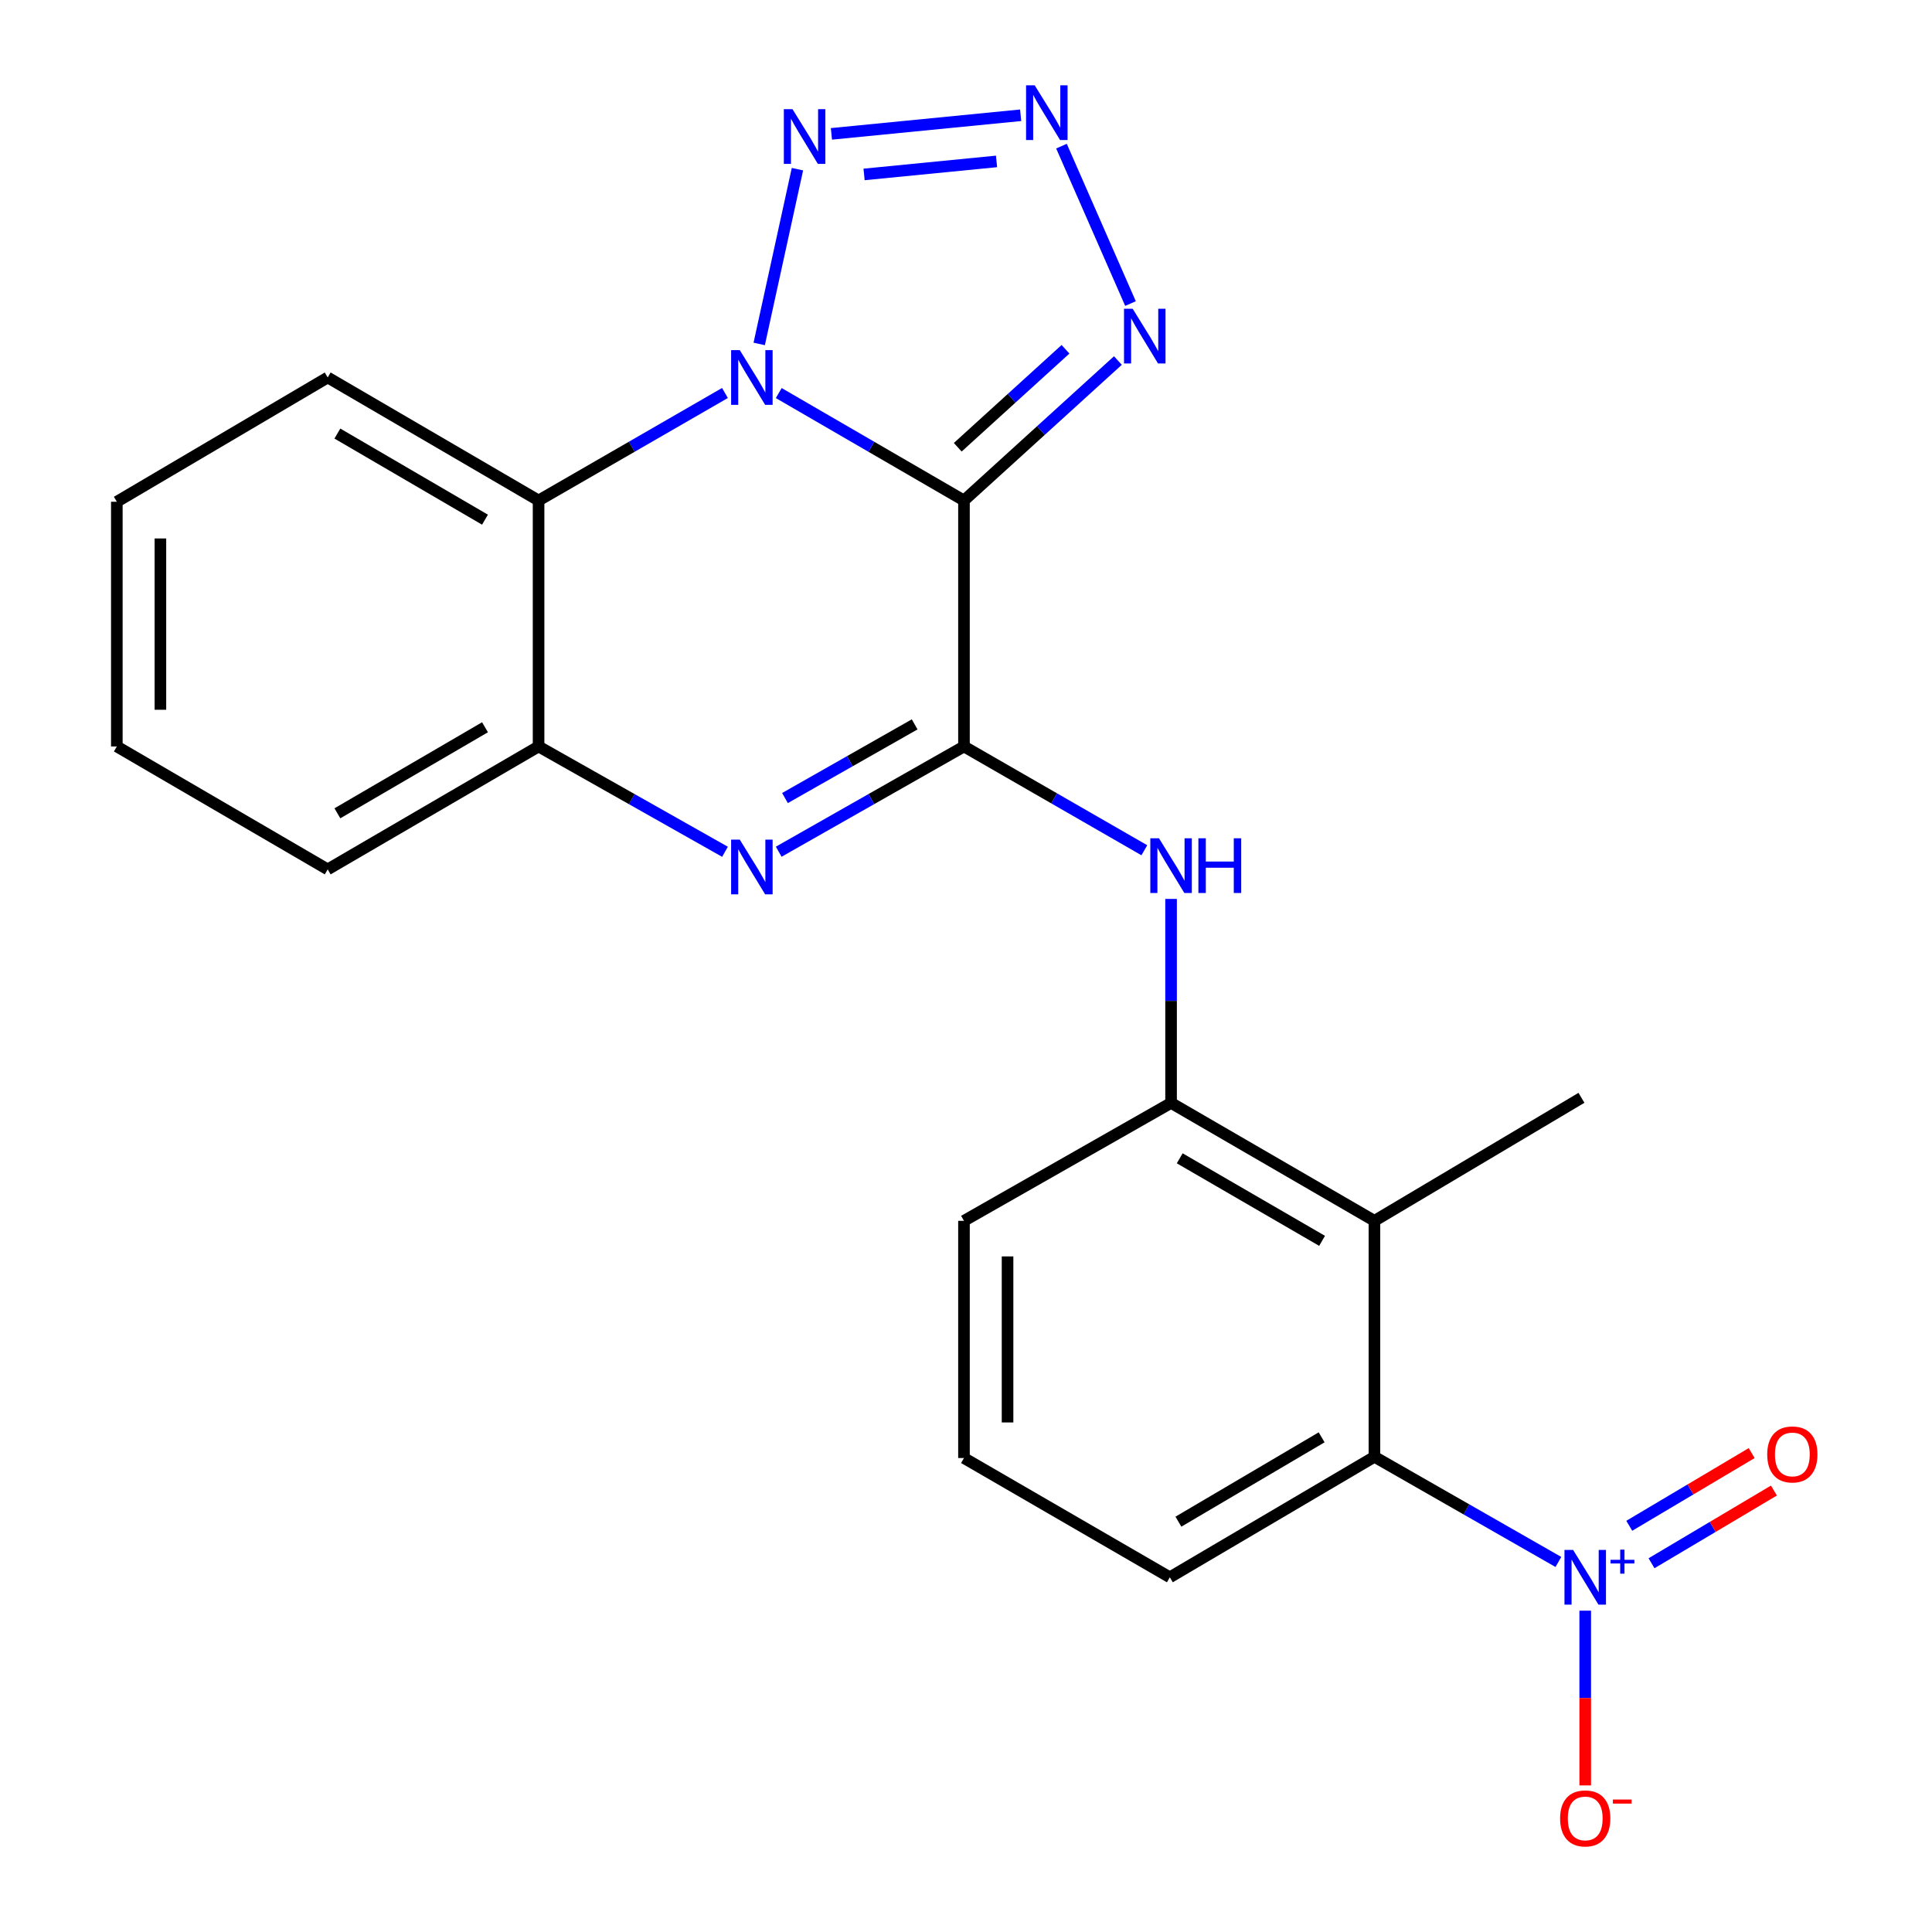<?xml version='1.0' encoding='iso-8859-1'?>
<svg version='1.1' baseProfile='full'
              xmlns='http://www.w3.org/2000/svg'
                      xmlns:rdkit='http://www.rdkit.org/xml'
                      xmlns:xlink='http://www.w3.org/1999/xlink'
                  xml:space='preserve'
width='1000px' height='1000px' viewBox='0 0 1000 1000'>
<!-- END OF HEADER -->
<rect style='opacity:1.0;fill:#FFFFFF;stroke:none' width='1000' height='1000' x='0' y='0'> </rect>
<path class='bond-0' d='M 498.953,259.055 L 451.016,231.251' style='fill:none;fill-rule:evenodd;stroke:#000000;stroke-width:6px;stroke-linecap:butt;stroke-linejoin:miter;stroke-opacity:1' />
<path class='bond-0' d='M 451.016,231.251 L 403.079,203.448' style='fill:none;fill-rule:evenodd;stroke:#0000FF;stroke-width:6px;stroke-linecap:butt;stroke-linejoin:miter;stroke-opacity:1' />
<path class='bond-1' d='M 498.953,259.055 L 498.953,386.37' style='fill:none;fill-rule:evenodd;stroke:#000000;stroke-width:6px;stroke-linecap:butt;stroke-linejoin:miter;stroke-opacity:1' />
<path class='bond-5' d='M 498.953,259.055 L 538.788,222.83' style='fill:none;fill-rule:evenodd;stroke:#000000;stroke-width:6px;stroke-linecap:butt;stroke-linejoin:miter;stroke-opacity:1' />
<path class='bond-5' d='M 538.788,222.83 L 578.623,186.606' style='fill:none;fill-rule:evenodd;stroke:#0000FF;stroke-width:6px;stroke-linecap:butt;stroke-linejoin:miter;stroke-opacity:1' />
<path class='bond-5' d='M 495.73,231.501 L 523.614,206.144' style='fill:none;fill-rule:evenodd;stroke:#000000;stroke-width:6px;stroke-linecap:butt;stroke-linejoin:miter;stroke-opacity:1' />
<path class='bond-5' d='M 523.614,206.144 L 551.499,180.787' style='fill:none;fill-rule:evenodd;stroke:#0000FF;stroke-width:6px;stroke-linecap:butt;stroke-linejoin:miter;stroke-opacity:1' />
<path class='bond-3' d='M 392.963,178.026 L 412.757,87.564' style='fill:none;fill-rule:evenodd;stroke:#0000FF;stroke-width:6px;stroke-linecap:butt;stroke-linejoin:miter;stroke-opacity:1' />
<path class='bond-7' d='M 375.24,203.41 L 327.003,231.233' style='fill:none;fill-rule:evenodd;stroke:#0000FF;stroke-width:6px;stroke-linecap:butt;stroke-linejoin:miter;stroke-opacity:1' />
<path class='bond-7' d='M 327.003,231.233 L 278.766,259.055' style='fill:none;fill-rule:evenodd;stroke:#000000;stroke-width:6px;stroke-linecap:butt;stroke-linejoin:miter;stroke-opacity:1' />
<path class='bond-2' d='M 498.953,386.37 L 451.008,413.609' style='fill:none;fill-rule:evenodd;stroke:#000000;stroke-width:6px;stroke-linecap:butt;stroke-linejoin:miter;stroke-opacity:1' />
<path class='bond-2' d='M 451.008,413.609 L 403.063,440.848' style='fill:none;fill-rule:evenodd;stroke:#0000FF;stroke-width:6px;stroke-linecap:butt;stroke-linejoin:miter;stroke-opacity:1' />
<path class='bond-2' d='M 473.428,374.932 L 439.867,393.999' style='fill:none;fill-rule:evenodd;stroke:#000000;stroke-width:6px;stroke-linecap:butt;stroke-linejoin:miter;stroke-opacity:1' />
<path class='bond-2' d='M 439.867,393.999 L 406.305,413.067' style='fill:none;fill-rule:evenodd;stroke:#0000FF;stroke-width:6px;stroke-linecap:butt;stroke-linejoin:miter;stroke-opacity:1' />
<path class='bond-8' d='M 498.953,386.37 L 545.633,413.232' style='fill:none;fill-rule:evenodd;stroke:#000000;stroke-width:6px;stroke-linecap:butt;stroke-linejoin:miter;stroke-opacity:1' />
<path class='bond-8' d='M 545.633,413.232 L 592.313,440.095' style='fill:none;fill-rule:evenodd;stroke:#0000FF;stroke-width:6px;stroke-linecap:butt;stroke-linejoin:miter;stroke-opacity:1' />
<path class='bond-11' d='M 375.256,440.885 L 327.011,413.627' style='fill:none;fill-rule:evenodd;stroke:#0000FF;stroke-width:6px;stroke-linecap:butt;stroke-linejoin:miter;stroke-opacity:1' />
<path class='bond-11' d='M 327.011,413.627 L 278.766,386.37' style='fill:none;fill-rule:evenodd;stroke:#000000;stroke-width:6px;stroke-linecap:butt;stroke-linejoin:miter;stroke-opacity:1' />
<path class='bond-23' d='M 430.346,69.29 L 528.289,59.659' style='fill:none;fill-rule:evenodd;stroke:#0000FF;stroke-width:6px;stroke-linecap:butt;stroke-linejoin:miter;stroke-opacity:1' />
<path class='bond-23' d='M 447.245,90.291 L 515.805,83.549' style='fill:none;fill-rule:evenodd;stroke:#0000FF;stroke-width:6px;stroke-linecap:butt;stroke-linejoin:miter;stroke-opacity:1' />
<path class='bond-4' d='M 549.421,75.644 L 585.141,157.121' style='fill:none;fill-rule:evenodd;stroke:#0000FF;stroke-width:6px;stroke-linecap:butt;stroke-linejoin:miter;stroke-opacity:1' />
<path class='bond-6' d='M 806.624,808.469 L 759.016,781.251' style='fill:none;fill-rule:evenodd;stroke:#0000FF;stroke-width:6px;stroke-linecap:butt;stroke-linejoin:miter;stroke-opacity:1' />
<path class='bond-6' d='M 759.016,781.251 L 711.408,754.032' style='fill:none;fill-rule:evenodd;stroke:#000000;stroke-width:6px;stroke-linecap:butt;stroke-linejoin:miter;stroke-opacity:1' />
<path class='bond-13' d='M 820.505,833.684 L 820.505,878.903' style='fill:none;fill-rule:evenodd;stroke:#0000FF;stroke-width:6px;stroke-linecap:butt;stroke-linejoin:miter;stroke-opacity:1' />
<path class='bond-13' d='M 820.505,878.903 L 820.505,924.121' style='fill:none;fill-rule:evenodd;stroke:#FF0000;stroke-width:6px;stroke-linecap:butt;stroke-linejoin:miter;stroke-opacity:1' />
<path class='bond-14' d='M 854.826,809.136 L 886.504,790.32' style='fill:none;fill-rule:evenodd;stroke:#0000FF;stroke-width:6px;stroke-linecap:butt;stroke-linejoin:miter;stroke-opacity:1' />
<path class='bond-14' d='M 886.504,790.32 L 918.182,771.505' style='fill:none;fill-rule:evenodd;stroke:#FF0000;stroke-width:6px;stroke-linecap:butt;stroke-linejoin:miter;stroke-opacity:1' />
<path class='bond-14' d='M 843.308,789.745 L 874.987,770.929' style='fill:none;fill-rule:evenodd;stroke:#0000FF;stroke-width:6px;stroke-linecap:butt;stroke-linejoin:miter;stroke-opacity:1' />
<path class='bond-14' d='M 874.987,770.929 L 906.665,752.114' style='fill:none;fill-rule:evenodd;stroke:#FF0000;stroke-width:6px;stroke-linecap:butt;stroke-linejoin:miter;stroke-opacity:1' />
<path class='bond-15' d='M 278.766,259.055 L 169.619,195.378' style='fill:none;fill-rule:evenodd;stroke:#000000;stroke-width:6px;stroke-linecap:butt;stroke-linejoin:miter;stroke-opacity:1' />
<path class='bond-15' d='M 251.029,268.984 L 174.626,224.41' style='fill:none;fill-rule:evenodd;stroke:#000000;stroke-width:6px;stroke-linecap:butt;stroke-linejoin:miter;stroke-opacity:1' />
<path class='bond-24' d='M 278.766,259.055 L 278.766,386.37' style='fill:none;fill-rule:evenodd;stroke:#000000;stroke-width:6px;stroke-linecap:butt;stroke-linejoin:miter;stroke-opacity:1' />
<path class='bond-12' d='M 606.145,465.285 L 606.145,518.078' style='fill:none;fill-rule:evenodd;stroke:#0000FF;stroke-width:6px;stroke-linecap:butt;stroke-linejoin:miter;stroke-opacity:1' />
<path class='bond-12' d='M 606.145,518.078 L 606.145,570.872' style='fill:none;fill-rule:evenodd;stroke:#000000;stroke-width:6px;stroke-linecap:butt;stroke-linejoin:miter;stroke-opacity:1' />
<path class='bond-9' d='M 711.408,631.904 L 606.145,570.872' style='fill:none;fill-rule:evenodd;stroke:#000000;stroke-width:6px;stroke-linecap:butt;stroke-linejoin:miter;stroke-opacity:1' />
<path class='bond-9' d='M 684.306,642.261 L 610.622,599.538' style='fill:none;fill-rule:evenodd;stroke:#000000;stroke-width:6px;stroke-linecap:butt;stroke-linejoin:miter;stroke-opacity:1' />
<path class='bond-10' d='M 711.408,631.904 L 711.408,754.032' style='fill:none;fill-rule:evenodd;stroke:#000000;stroke-width:6px;stroke-linecap:butt;stroke-linejoin:miter;stroke-opacity:1' />
<path class='bond-16' d='M 711.408,631.904 L 818.563,568.228' style='fill:none;fill-rule:evenodd;stroke:#000000;stroke-width:6px;stroke-linecap:butt;stroke-linejoin:miter;stroke-opacity:1' />
<path class='bond-26' d='M 711.408,754.032 L 605.506,816.406' style='fill:none;fill-rule:evenodd;stroke:#000000;stroke-width:6px;stroke-linecap:butt;stroke-linejoin:miter;stroke-opacity:1' />
<path class='bond-26' d='M 684.077,743.955 L 609.946,787.616' style='fill:none;fill-rule:evenodd;stroke:#000000;stroke-width:6px;stroke-linecap:butt;stroke-linejoin:miter;stroke-opacity:1' />
<path class='bond-19' d='M 278.766,386.37 L 169.619,449.996' style='fill:none;fill-rule:evenodd;stroke:#000000;stroke-width:6px;stroke-linecap:butt;stroke-linejoin:miter;stroke-opacity:1' />
<path class='bond-19' d='M 251.036,376.429 L 174.633,420.968' style='fill:none;fill-rule:evenodd;stroke:#000000;stroke-width:6px;stroke-linecap:butt;stroke-linejoin:miter;stroke-opacity:1' />
<path class='bond-18' d='M 606.145,570.872 L 498.953,631.904' style='fill:none;fill-rule:evenodd;stroke:#000000;stroke-width:6px;stroke-linecap:butt;stroke-linejoin:miter;stroke-opacity:1' />
<path class='bond-21' d='M 169.619,195.378 L 60.472,259.706' style='fill:none;fill-rule:evenodd;stroke:#000000;stroke-width:6px;stroke-linecap:butt;stroke-linejoin:miter;stroke-opacity:1' />
<path class='bond-17' d='M 605.506,816.406 L 498.953,754.671' style='fill:none;fill-rule:evenodd;stroke:#000000;stroke-width:6px;stroke-linecap:butt;stroke-linejoin:miter;stroke-opacity:1' />
<path class='bond-20' d='M 498.953,631.904 L 498.953,754.671' style='fill:none;fill-rule:evenodd;stroke:#000000;stroke-width:6px;stroke-linecap:butt;stroke-linejoin:miter;stroke-opacity:1' />
<path class='bond-20' d='M 521.506,650.319 L 521.506,736.256' style='fill:none;fill-rule:evenodd;stroke:#000000;stroke-width:6px;stroke-linecap:butt;stroke-linejoin:miter;stroke-opacity:1' />
<path class='bond-22' d='M 169.619,449.996 L 60.472,386.37' style='fill:none;fill-rule:evenodd;stroke:#000000;stroke-width:6px;stroke-linecap:butt;stroke-linejoin:miter;stroke-opacity:1' />
<path class='bond-25' d='M 60.472,259.706 L 60.472,386.37' style='fill:none;fill-rule:evenodd;stroke:#000000;stroke-width:6px;stroke-linecap:butt;stroke-linejoin:miter;stroke-opacity:1' />
<path class='bond-25' d='M 83.025,278.706 L 83.025,367.37' style='fill:none;fill-rule:evenodd;stroke:#000000;stroke-width:6px;stroke-linecap:butt;stroke-linejoin:miter;stroke-opacity:1' />
<path  class='atom-1' d='M 382.906 181.218
L 392.186 196.218
Q 393.106 197.698, 394.586 200.378
Q 396.066 203.058, 396.146 203.218
L 396.146 181.218
L 399.906 181.218
L 399.906 209.538
L 396.026 209.538
L 386.066 193.138
Q 384.906 191.218, 383.666 189.018
Q 382.466 186.818, 382.106 186.138
L 382.106 209.538
L 378.426 209.538
L 378.426 181.218
L 382.906 181.218
' fill='#0000FF'/>
<path  class='atom-3' d='M 382.906 434.583
L 392.186 449.583
Q 393.106 451.063, 394.586 453.743
Q 396.066 456.423, 396.146 456.583
L 396.146 434.583
L 399.906 434.583
L 399.906 462.903
L 396.026 462.903
L 386.066 446.503
Q 384.906 444.583, 383.666 442.383
Q 382.466 440.183, 382.106 439.503
L 382.106 462.903
L 378.426 462.903
L 378.426 434.583
L 382.906 434.583
' fill='#0000FF'/>
<path  class='atom-4' d='M 410.196 56.496
L 419.476 71.496
Q 420.396 72.976, 421.876 75.656
Q 423.356 78.336, 423.436 78.496
L 423.436 56.496
L 427.196 56.496
L 427.196 84.816
L 423.316 84.816
L 413.356 68.416
Q 412.196 66.496, 410.956 64.296
Q 409.756 62.096, 409.396 61.416
L 409.396 84.816
L 405.716 84.816
L 405.716 56.496
L 410.196 56.496
' fill='#0000FF'/>
<path  class='atom-5' d='M 535.57 44.167
L 544.85 59.167
Q 545.77 60.647, 547.25 63.327
Q 548.73 66.007, 548.81 66.167
L 548.81 44.167
L 552.57 44.167
L 552.57 72.487
L 548.69 72.487
L 538.73 56.087
Q 537.57 54.167, 536.33 51.967
Q 535.13 49.767, 534.77 49.087
L 534.77 72.487
L 531.09 72.487
L 531.09 44.167
L 535.57 44.167
' fill='#0000FF'/>
<path  class='atom-6' d='M 586.265 159.805
L 595.545 174.805
Q 596.465 176.285, 597.945 178.965
Q 599.425 181.645, 599.505 181.805
L 599.505 159.805
L 603.265 159.805
L 603.265 188.125
L 599.385 188.125
L 589.425 171.725
Q 588.265 169.805, 587.025 167.605
Q 585.825 165.405, 585.465 164.725
L 585.465 188.125
L 581.785 188.125
L 581.785 159.805
L 586.265 159.805
' fill='#0000FF'/>
<path  class='atom-7' d='M 814.245 802.246
L 823.525 817.246
Q 824.445 818.726, 825.925 821.406
Q 827.405 824.086, 827.485 824.246
L 827.485 802.246
L 831.245 802.246
L 831.245 830.566
L 827.365 830.566
L 817.405 814.166
Q 816.245 812.246, 815.005 810.046
Q 813.805 807.846, 813.445 807.166
L 813.445 830.566
L 809.765 830.566
L 809.765 802.246
L 814.245 802.246
' fill='#0000FF'/>
<path  class='atom-7' d='M 833.621 807.351
L 838.611 807.351
L 838.611 802.097
L 840.828 802.097
L 840.828 807.351
L 845.95 807.351
L 845.95 809.251
L 840.828 809.251
L 840.828 814.531
L 838.611 814.531
L 838.611 809.251
L 833.621 809.251
L 833.621 807.351
' fill='#0000FF'/>
<path  class='atom-9' d='M 599.885 433.894
L 609.165 448.894
Q 610.085 450.374, 611.565 453.054
Q 613.045 455.734, 613.125 455.894
L 613.125 433.894
L 616.885 433.894
L 616.885 462.214
L 613.005 462.214
L 603.045 445.814
Q 601.885 443.894, 600.645 441.694
Q 599.445 439.494, 599.085 438.814
L 599.085 462.214
L 595.405 462.214
L 595.405 433.894
L 599.885 433.894
' fill='#0000FF'/>
<path  class='atom-9' d='M 620.285 433.894
L 624.125 433.894
L 624.125 445.934
L 638.605 445.934
L 638.605 433.894
L 642.445 433.894
L 642.445 462.214
L 638.605 462.214
L 638.605 449.134
L 624.125 449.134
L 624.125 462.214
L 620.285 462.214
L 620.285 433.894
' fill='#0000FF'/>
<path  class='atom-14' d='M 807.505 941.208
Q 807.505 934.408, 810.865 930.608
Q 814.225 926.808, 820.505 926.808
Q 826.785 926.808, 830.145 930.608
Q 833.505 934.408, 833.505 941.208
Q 833.505 948.088, 830.105 952.008
Q 826.705 955.888, 820.505 955.888
Q 814.265 955.888, 810.865 952.008
Q 807.505 948.128, 807.505 941.208
M 820.505 952.688
Q 824.825 952.688, 827.145 949.808
Q 829.505 946.888, 829.505 941.208
Q 829.505 935.648, 827.145 932.848
Q 824.825 930.008, 820.505 930.008
Q 816.185 930.008, 813.825 932.808
Q 811.505 935.608, 811.505 941.208
Q 811.505 946.928, 813.825 949.808
Q 816.185 952.688, 820.505 952.688
' fill='#FF0000'/>
<path  class='atom-14' d='M 834.825 931.43
L 844.514 931.43
L 844.514 933.542
L 834.825 933.542
L 834.825 931.43
' fill='#FF0000'/>
<path  class='atom-15' d='M 914.71 752.809
Q 914.71 746.009, 918.07 742.209
Q 921.43 738.409, 927.71 738.409
Q 933.99 738.409, 937.35 742.209
Q 940.71 746.009, 940.71 752.809
Q 940.71 759.689, 937.31 763.609
Q 933.91 767.489, 927.71 767.489
Q 921.47 767.489, 918.07 763.609
Q 914.71 759.729, 914.71 752.809
M 927.71 764.289
Q 932.03 764.289, 934.35 761.409
Q 936.71 758.489, 936.71 752.809
Q 936.71 747.249, 934.35 744.449
Q 932.03 741.609, 927.71 741.609
Q 923.39 741.609, 921.03 744.409
Q 918.71 747.209, 918.71 752.809
Q 918.71 758.529, 921.03 761.409
Q 923.39 764.289, 927.71 764.289
' fill='#FF0000'/>
</svg>
